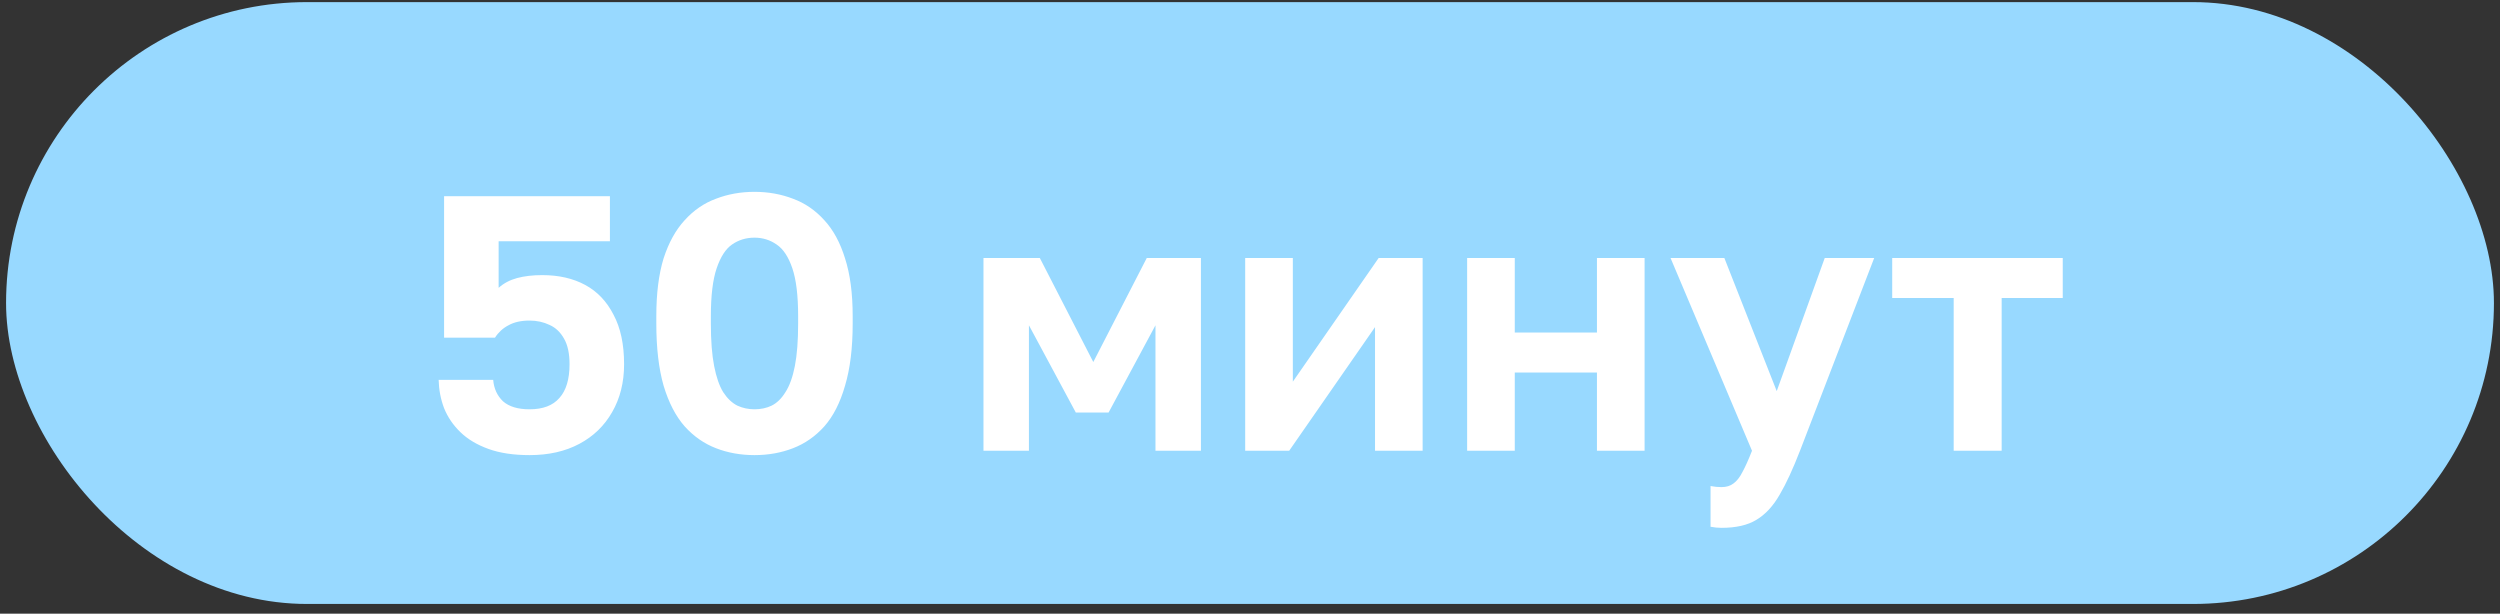 <?xml version="1.0" encoding="UTF-8"?> <svg xmlns="http://www.w3.org/2000/svg" width="110" height="27" viewBox="0 0 110 27" fill="none"><rect x="0" y="0" width="110" height="27" fill="#333333" stroke="none"/><rect x="0.267" y="0.093" width="109.466" height="26.481" rx="13.241" fill="#98D9FF"></rect><path d="M23.3 20.025C22.596 20.025 21.993 19.935 21.492 19.753C20.991 19.572 20.58 19.327 20.26 19.017C19.94 18.708 19.7 18.356 19.54 17.961C19.391 17.567 19.311 17.151 19.3 16.713H21.7C21.732 17.097 21.876 17.412 22.132 17.657C22.399 17.892 22.788 18.009 23.3 18.009C23.887 18.009 24.324 17.844 24.612 17.513C24.911 17.183 25.06 16.687 25.06 16.025C25.06 15.556 24.98 15.183 24.82 14.905C24.66 14.617 24.447 14.415 24.18 14.297C23.913 14.169 23.62 14.105 23.3 14.105C22.927 14.105 22.617 14.175 22.372 14.313C22.127 14.441 21.929 14.623 21.78 14.857H19.54V8.633H26.836V10.617H21.94V12.665C22.164 12.463 22.436 12.319 22.756 12.233C23.076 12.148 23.444 12.105 23.86 12.105C24.585 12.105 25.215 12.249 25.748 12.537C26.281 12.825 26.697 13.263 26.996 13.849C27.305 14.425 27.46 15.151 27.46 16.025C27.46 16.825 27.284 17.529 26.932 18.137C26.591 18.735 26.111 19.199 25.492 19.529C24.873 19.86 24.143 20.025 23.3 20.025ZM33.198 20.025C32.59 20.025 32.025 19.924 31.502 19.721C30.98 19.519 30.521 19.199 30.126 18.761C29.732 18.313 29.422 17.716 29.198 16.969C28.985 16.223 28.878 15.311 28.878 14.233V13.913C28.878 12.911 28.985 12.063 29.198 11.369C29.422 10.676 29.732 10.116 30.126 9.689C30.521 9.252 30.98 8.937 31.502 8.745C32.025 8.543 32.59 8.441 33.198 8.441C33.806 8.441 34.371 8.543 34.894 8.745C35.417 8.937 35.876 9.252 36.27 9.689C36.665 10.116 36.969 10.676 37.182 11.369C37.406 12.063 37.518 12.911 37.518 13.913V14.233C37.518 15.311 37.406 16.223 37.182 16.969C36.969 17.716 36.665 18.313 36.27 18.761C35.876 19.199 35.417 19.519 34.894 19.721C34.371 19.924 33.806 20.025 33.198 20.025ZM33.198 18.009C33.475 18.009 33.726 17.956 33.95 17.849C34.185 17.732 34.388 17.535 34.558 17.257C34.739 16.98 34.878 16.596 34.974 16.105C35.07 15.615 35.118 14.991 35.118 14.233V13.913C35.118 13.007 35.033 12.303 34.862 11.801C34.691 11.3 34.462 10.953 34.174 10.761C33.886 10.559 33.561 10.457 33.198 10.457C32.825 10.457 32.494 10.559 32.206 10.761C31.929 10.953 31.705 11.3 31.534 11.801C31.363 12.303 31.278 13.007 31.278 13.913V14.233C31.278 14.991 31.326 15.615 31.422 16.105C31.518 16.596 31.651 16.98 31.822 17.257C32.004 17.535 32.212 17.732 32.446 17.849C32.681 17.956 32.931 18.009 33.198 18.009ZM43.273 19.833V11.353H45.753L48.105 15.929L50.457 11.353H52.841V19.833H50.841V14.313L48.777 18.153H47.337L45.273 14.313V19.833H43.273ZM54.788 19.833V11.353H56.885V16.793L60.66 11.353H62.596V19.833H60.501V14.393L56.724 19.833H54.788ZM64.554 19.833V11.353H66.65V14.633H70.266V11.353H72.362V19.833H70.266V16.393H66.65V19.833H64.554ZM75.744 23.225C75.584 23.225 75.424 23.209 75.264 23.177V21.385C75.424 21.417 75.584 21.433 75.744 21.433C75.957 21.433 76.133 21.38 76.272 21.273C76.421 21.167 76.554 20.996 76.672 20.761C76.8 20.527 76.938 20.217 77.088 19.833L73.504 11.353H75.872L78.176 17.209L80.288 11.353H82.464L79.2 19.833C78.89 20.633 78.592 21.279 78.304 21.769C78.016 22.271 77.674 22.639 77.28 22.873C76.896 23.108 76.384 23.225 75.744 23.225ZM85.962 19.833V13.113H83.257V11.353H90.761V13.113H88.073V19.833H85.962Z" fill="white"></path></svg> 